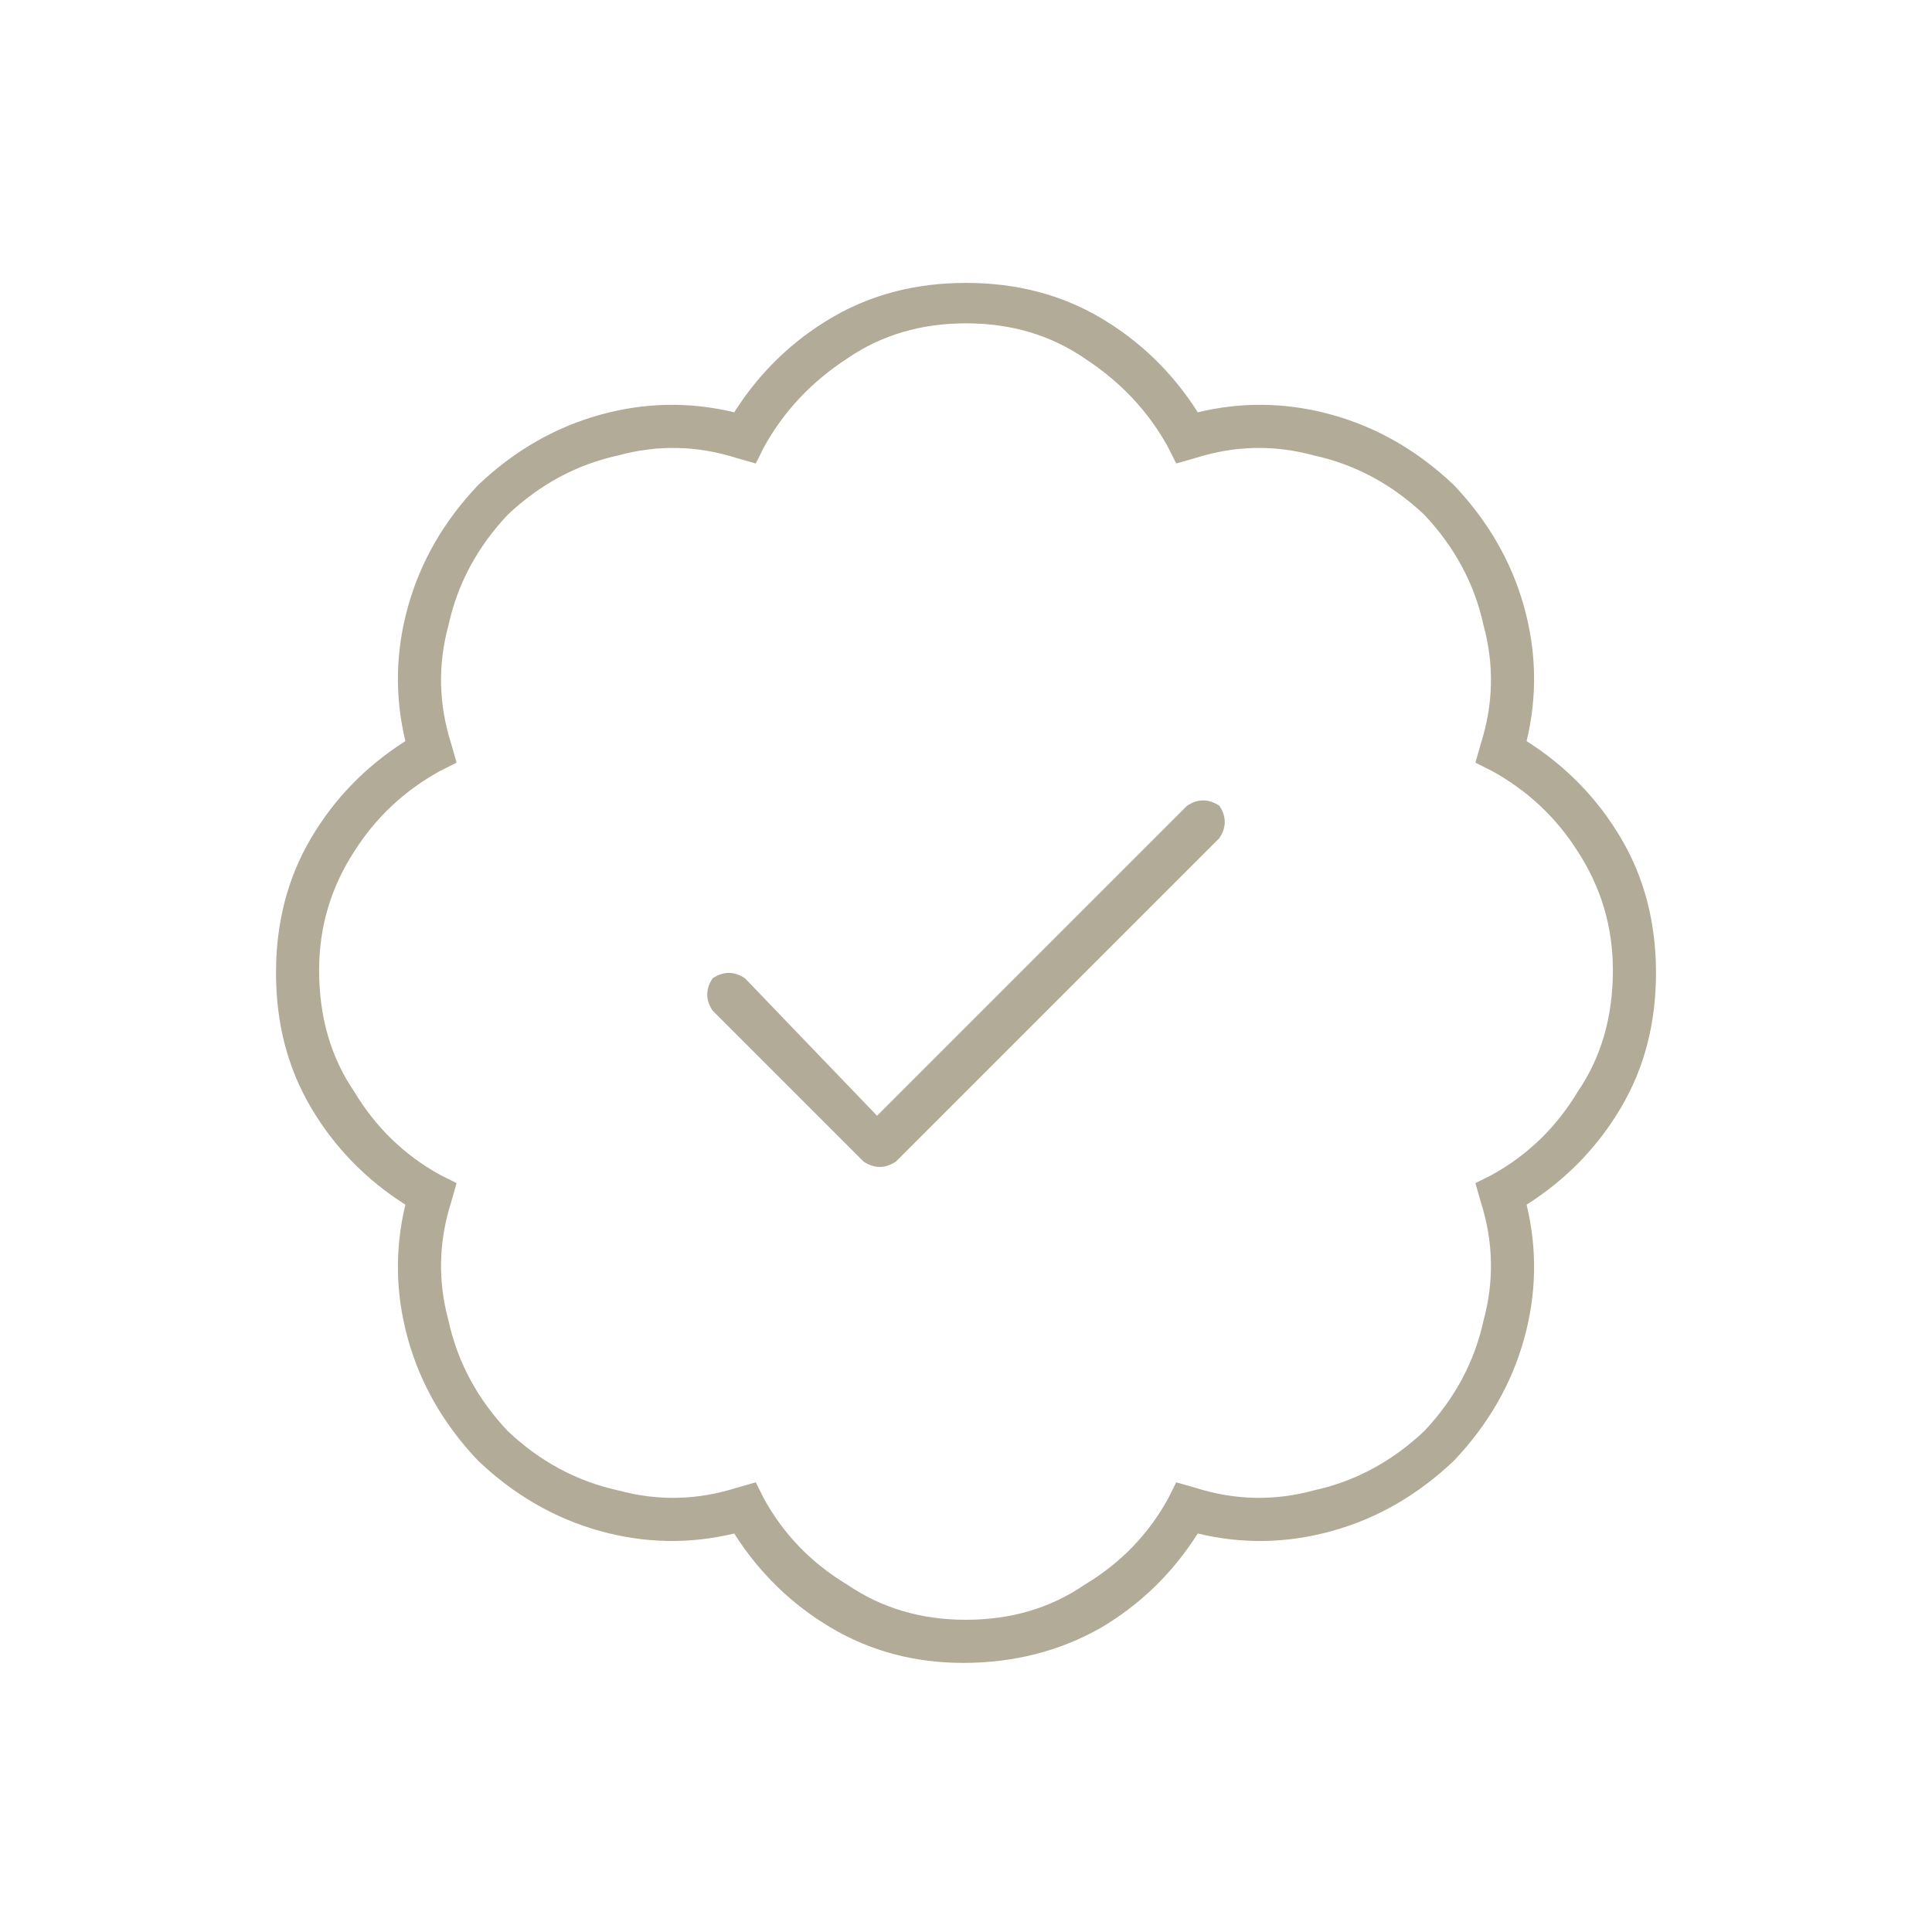 <?xml version="1.0" encoding="UTF-8"?>
<svg width="70px" height="70px" viewBox="0 0 70 70" version="1.1" xmlns="http://www.w3.org/2000/svg" xmlns:xlink="http://www.w3.org/1999/xlink">
    <title>Artboard</title>
    <g id="Artboard" stroke="none" stroke-width="1" fill="none" fill-rule="evenodd">
        <g id="check" transform="translate(10, 10.25)" fill="#B1AB98" fill-rule="nonzero">
            <path d="M22.461,31.836 C22.07,32.096 21.68,32.096 21.289,31.836 L15.82,26.367 C15.56,25.977 15.56,25.586 15.82,25.195 C16.211,24.935 16.602,24.935 16.992,25.195 L21.777,30.176 L33.008,18.945 C33.398,18.685 33.789,18.685 34.18,18.945 C34.44,19.336 34.44,19.727 34.18,20.117 L22.461,31.836 Z M33.398,4.688 C35.026,4.297 36.654,4.329 38.281,4.785 L38.281,4.785 C39.909,5.241 41.374,6.087 42.676,7.324 C43.913,8.626 44.759,10.091 45.215,11.719 C45.671,13.346 45.703,14.974 45.312,16.602 C46.745,17.513 47.884,18.685 48.73,20.117 C49.577,21.549 50,23.177 50,25 C50,26.823 49.577,28.451 48.73,29.883 C47.884,31.315 46.745,32.487 45.312,33.398 C45.703,35.026 45.671,36.654 45.215,38.281 C44.759,39.909 43.913,41.374 42.676,42.676 C41.374,43.913 39.909,44.759 38.281,45.215 C36.654,45.671 35.026,45.703 33.398,45.312 C32.487,46.745 31.315,47.884 29.883,48.73 C28.385,49.577 26.725,50 24.902,50 C23.145,50 21.549,49.577 20.117,48.73 C18.685,47.884 17.513,46.745 16.602,45.312 C14.974,45.703 13.346,45.671 11.719,45.215 C10.091,44.759 8.626,43.913 7.324,42.676 C6.087,41.374 5.241,39.909 4.785,38.281 C4.329,36.654 4.297,35.026 4.688,33.398 C3.255,32.487 2.116,31.315 1.27,29.883 C0.423,28.451 0,26.823 0,25 C0,23.177 0.423,21.549 1.27,20.117 C2.116,18.685 3.255,17.513 4.688,16.602 C4.297,14.974 4.329,13.346 4.785,11.719 C5.241,10.091 6.087,8.626 7.324,7.324 C8.626,6.087 10.091,5.241 11.719,4.785 C13.346,4.329 14.974,4.297 16.602,4.688 C17.513,3.255 18.685,2.116 20.117,1.27 C21.549,0.423 23.177,0 25,0 C26.823,0 28.451,0.423 29.883,1.27 C31.315,2.116 32.487,3.255 33.398,4.688 L33.398,4.688 Z M17.383,6.543 L16.699,6.348 C15.267,5.892 13.835,5.859 12.402,6.25 C10.905,6.576 9.57,7.292 8.398,8.398 C7.292,9.57 6.576,10.905 6.25,12.402 C5.859,13.835 5.892,15.267 6.348,16.699 L6.543,17.383 L5.957,17.676 C4.655,18.392 3.613,19.368 2.832,20.605 C1.986,21.908 1.562,23.34 1.562,24.902 C1.562,26.595 1.986,28.06 2.832,29.297 C3.613,30.599 4.655,31.608 5.957,32.324 L6.543,32.617 L6.348,33.301 C5.892,34.733 5.859,36.165 6.25,37.598 C6.576,39.095 7.292,40.43 8.398,41.602 C9.57,42.708 10.905,43.424 12.402,43.75 C13.835,44.141 15.267,44.108 16.699,43.652 L17.383,43.457 L17.676,44.043 C18.392,45.345 19.401,46.387 20.703,47.168 C21.94,48.014 23.372,48.438 25,48.438 C26.628,48.438 28.06,48.014 29.297,47.168 C30.599,46.387 31.608,45.345 32.324,44.043 L32.617,43.457 L33.301,43.652 C34.733,44.108 36.165,44.141 37.598,43.75 C39.095,43.424 40.43,42.708 41.602,41.602 C42.708,40.43 43.424,39.095 43.75,37.598 C44.141,36.165 44.108,34.733 43.652,33.301 L43.457,32.617 L44.043,32.324 C45.345,31.608 46.387,30.599 47.168,29.297 C48.014,28.06 48.438,26.595 48.438,24.902 C48.438,23.34 48.014,21.908 47.168,20.605 C46.387,19.368 45.345,18.392 44.043,17.676 L43.457,17.383 L43.652,16.699 C44.108,15.267 44.141,13.835 43.75,12.402 C43.424,10.905 42.708,9.57 41.602,8.398 C40.43,7.292 39.095,6.576 37.598,6.25 C36.165,5.859 34.733,5.892 33.301,6.348 L32.617,6.543 L32.324,5.957 C31.608,4.655 30.599,3.581 29.297,2.734 C28.06,1.888 26.628,1.465 25,1.465 C23.372,1.465 21.94,1.888 20.703,2.734 C19.401,3.581 18.392,4.655 17.676,5.957 L17.383,6.543 Z" id="Shape"></path>
        </g>
    </g>
</svg>